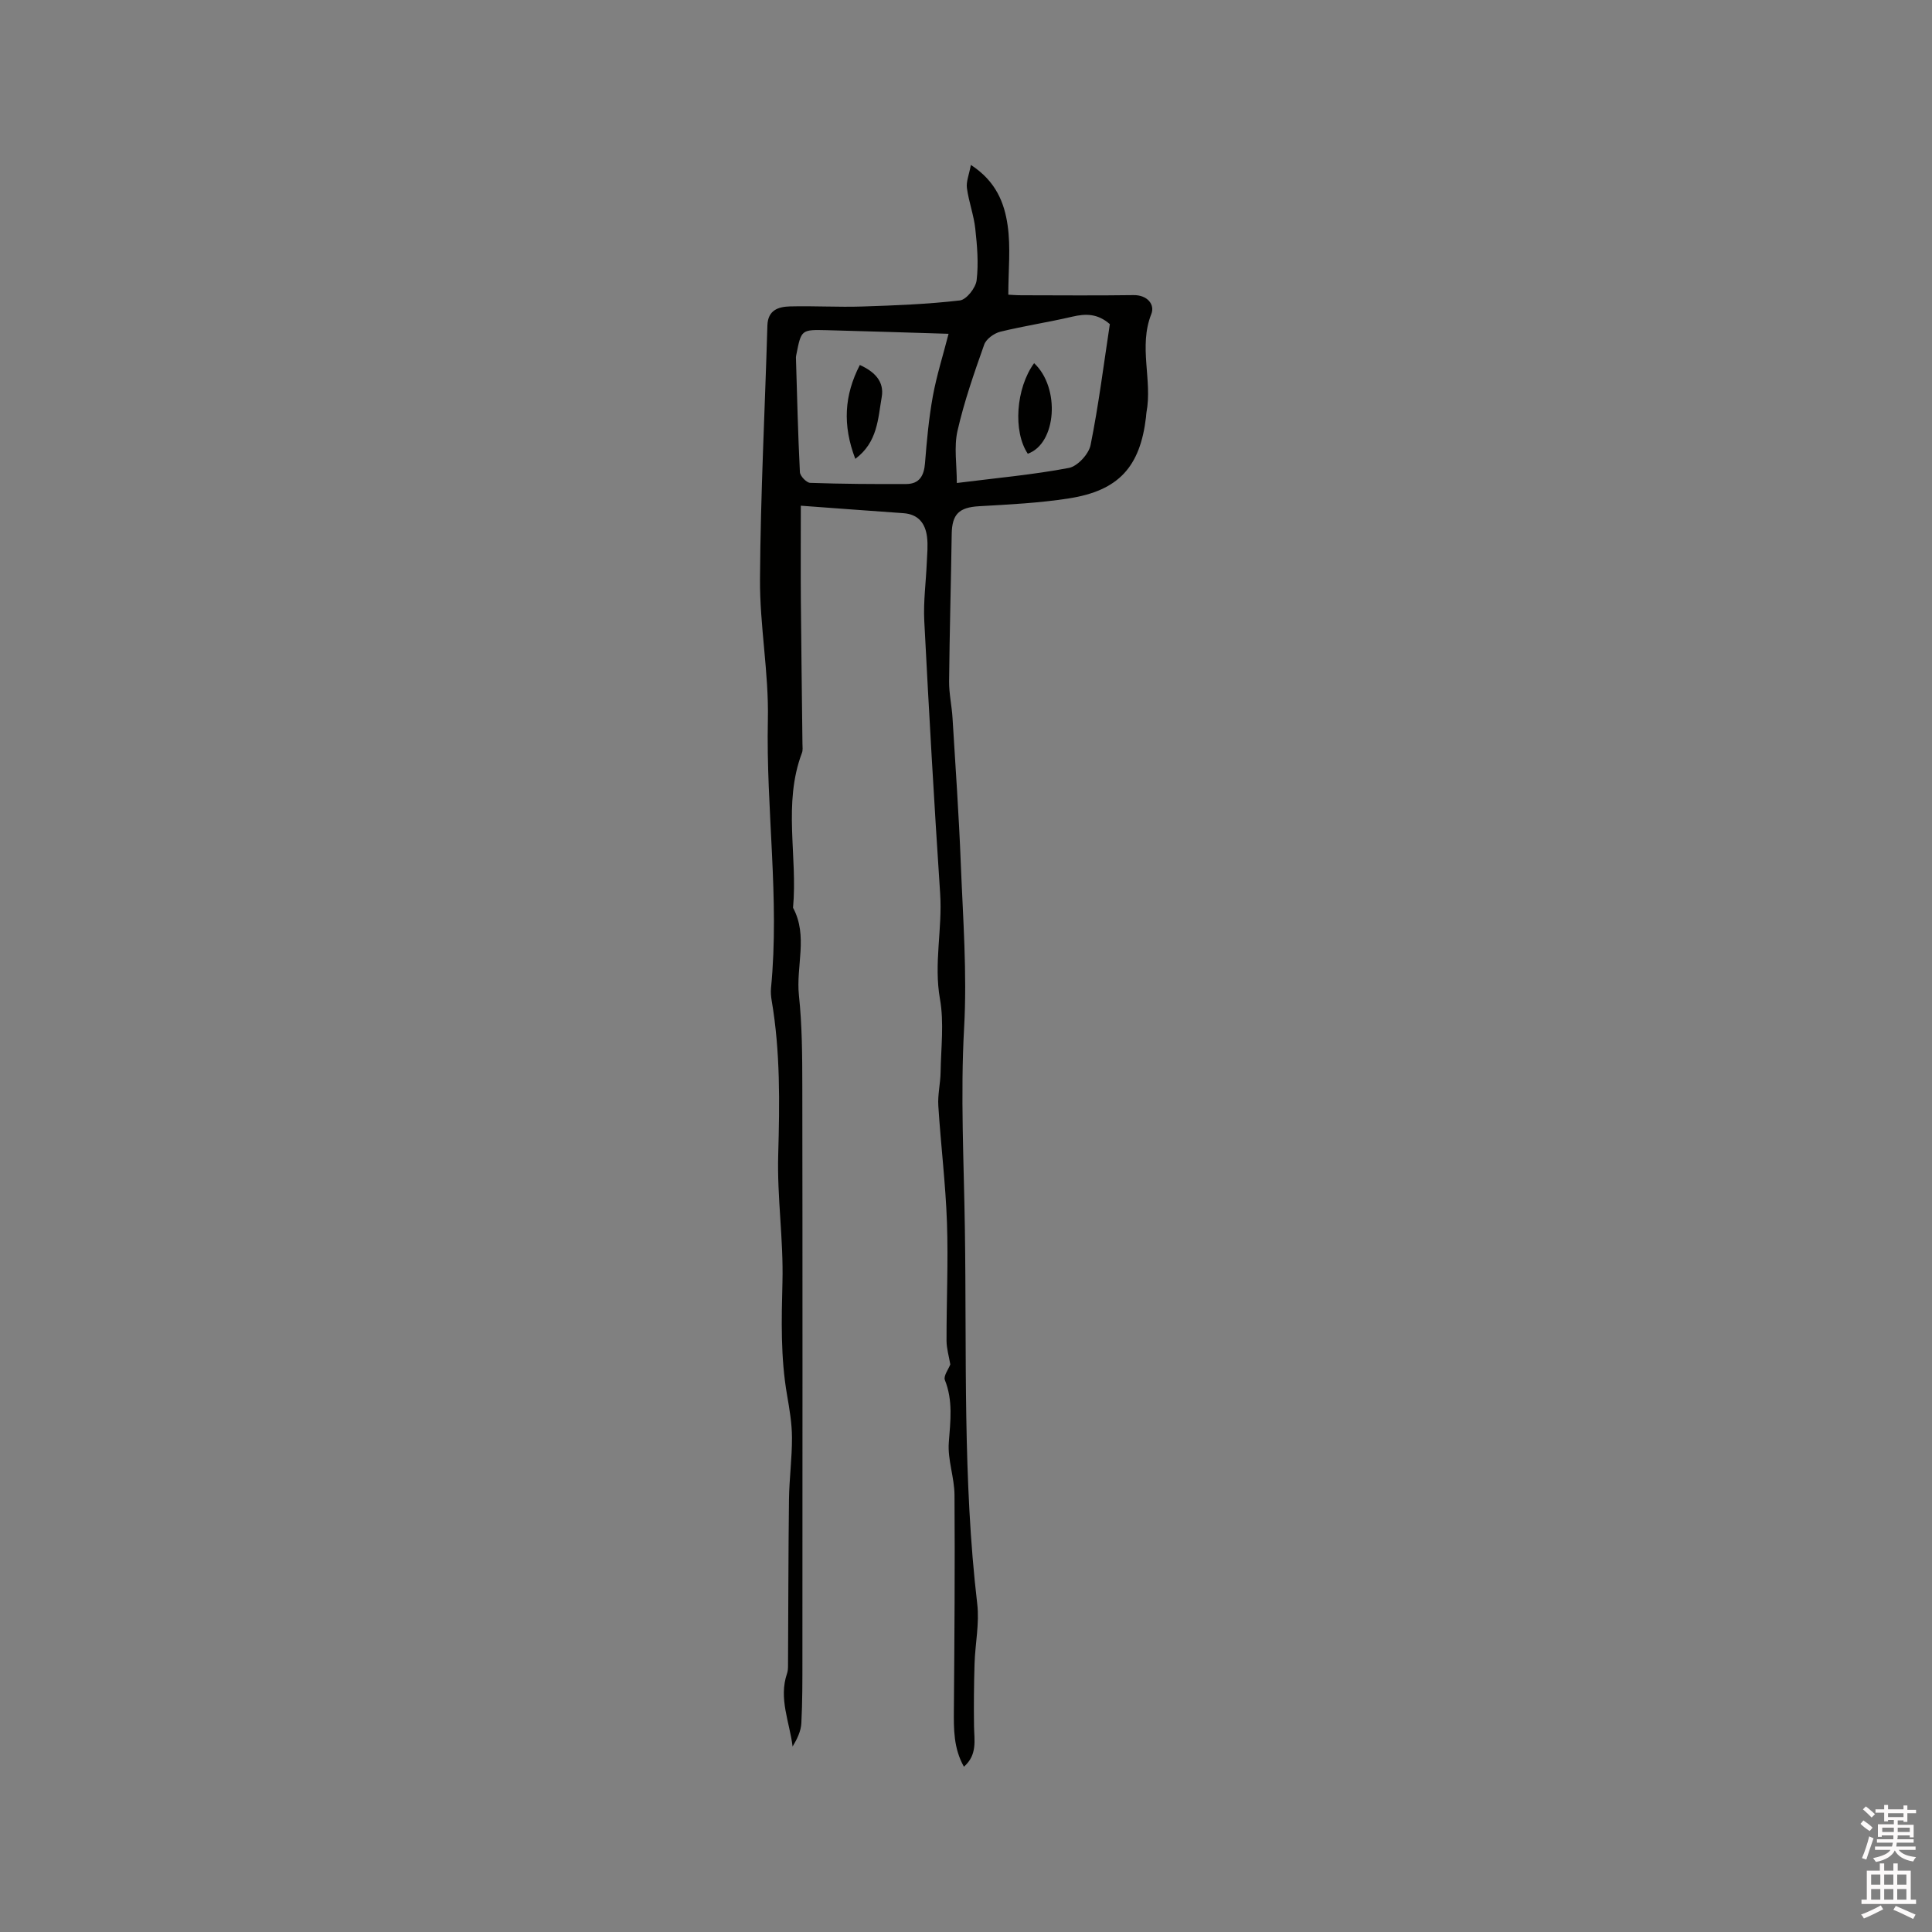 <svg enable-background="new 0 0 400 400" viewBox="0 0 400 400" xmlns="http://www.w3.org/2000/svg"><rect x="0" y="0" width="400" height="400" fill="#808080" stroke="none"/><path d="m385.2 377.6.6-.7c.6.4 1.3.9 1.9 1.5l-.6.7c-.8-.5-1.4-1-1.9-1.5zm.3 7.1c.6-1.4 1.1-2.9 1.5-4.5.3.1.6.3.9.4-.5 1.4-1 2.9-1.5 4.4zm.2-10.1.6-.6c.7.5 1.3 1.1 1.9 1.6l-.7.7c-.6-.6-1.2-1.2-1.8-1.7zm8.4-.8h.8v.9h1.8v.7h-1.8v1.8h-.8v-.3h-1.2v.9h3.3v2.6h-.8v-.4h-2.5c0 .3 0 .6-.1.8h3.4v.7h-3.5c0 .3-.1.6-.1.8h4v.7h-3.5c.7.9 1.9 1.3 3.6 1.5-.2.2-.4.5-.6.9-1.9-.3-3.2-1.1-3.8-2.3-.5 1.1-1.8 2-3.9 2.4-.2-.3-.4-.5-.6-.8 1.9-.4 3.1-.9 3.6-1.7h-3.2v-.7h3.5c.1-.2.1-.5.2-.8h-3.3v-.7h3.4c0-.2 0-.5 0-.8h-2.4v.3h-.8v-2.6h3.3v-.9h-1.2v.3h-.8v-1.8h-1.8v-.7h1.8v-.9h.8v.9h3.2zm-4.4 5.5h2.4c0-.3 0-.6 0-.9h-2.4zm1.2-3.1h3.2v-.8h-3.2zm4.4 2.2h-2.4v.9h2.5v-.9z" fill="#fcfafa"/><path d="m389.2 385.8h.9v1.5h1.9v-1.5h.9v1.5h2.7v6h1.1v.9h-11.3v-.9h1.1v-6h2.7zm.2 8.7.5.8c-1.2.6-2.5 1.3-4 1.9-.2-.3-.3-.6-.6-.8 1.6-.6 3-1.3 4.1-1.9zm-2-4.3h1.9v-2.1h-1.9zm0 3.1h1.9v-2.2h-1.9zm2.7-3.1h1.9v-2.1h-1.9zm0 3.1h1.9v-2.2h-1.9zm2.4 1.3c1.4.6 2.7 1.2 4.1 1.8l-.5.9c-1.5-.7-2.8-1.4-4.1-1.9zm2.2-6.5h-1.9v2.1h1.9zm-1.9 5.2h1.9v-2.2h-1.9z" fill="#fcfafa"/><g fill="#010100"><path d="m196.75 282.49c-.28-1.67-.77-3.28-.78-4.89-.02-8.15.37-16.31.09-24.44-.28-8.08-1.28-16.13-1.79-24.21-.15-2.29.43-4.62.47-6.94.08-5.07.74-10.26-.13-15.17-1.31-7.36.52-14.53.04-21.8-1.25-18.82-2.32-37.66-3.29-56.5-.2-3.99.35-8.01.52-12.02.08-1.79.27-3.61.05-5.37-.35-2.77-1.78-4.68-4.88-4.9-7.05-.49-14.1-1.03-21.25-1.55 0 6.85-.04 13.28.01 19.72.08 9.86.22 19.72.33 29.58.01.63.11 1.33-.11 1.89-3.97 10.5-.86 21.39-1.84 32.05 3.15 5.84.58 12.09 1.22 18.14.66 6.2.69 12.49.7 18.74.06 39.55.03 79.11.02 118.66 0 4.43.01 8.87-.22 13.3-.09 1.65-.87 3.27-1.81 4.82-.63-5.1-2.93-9.97-1.15-15.13.17-.49.2-1.05.2-1.57.07-11.47.06-22.95.2-34.42.05-4.29.64-8.57.62-12.85-.01-2.94-.52-5.9-1.02-8.81-1.35-7.78-1.15-15.57-.95-23.43.22-8.75-1.13-17.53-.88-26.28.3-10.73.45-21.39-1.36-32-.14-.83-.21-1.7-.13-2.54 1.81-18.55-1.06-37.04-.65-55.59.21-9.7-1.7-19.43-1.63-29.14.11-17.48 1.02-34.95 1.53-52.43.09-3.22 2.28-3.91 4.69-3.97 4.98-.13 9.96.18 14.94.02 6.76-.22 13.53-.48 20.23-1.26 1.35-.16 3.28-2.61 3.46-4.18.42-3.51.11-7.14-.28-10.69-.31-2.82-1.35-5.56-1.73-8.39-.18-1.33.44-2.76.82-4.79 5.22 3.38 6.95 7.9 7.61 12.52.66 4.56.14 9.29.14 14.34.46.02 1.59.12 2.71.12 7.74.01 15.48.08 23.22-.03 2.89-.04 4.45 1.98 3.68 3.91-2.69 6.78.26 13.66-1.01 20.39-.06.31-.05.63-.09.95-1.21 10.3-5.64 15.23-15.98 16.84-6.14.96-12.39 1.26-18.61 1.62-4.11.24-5.58 1.63-5.64 5.77-.15 10.17-.44 20.34-.54 30.51-.02 2.52.56 5.04.71 7.56.61 10.04 1.32 20.07 1.71 30.11.45 11.33 1.32 22.72.69 34.01-.78 13.99-.04 27.89.16 41.84.39 25.85-.47 51.72 2.56 77.49.47 4.04-.43 8.22-.56 12.34-.13 4.31-.17 8.63-.11 12.94.04 2.91.74 5.92-2.09 8.4-2.16-3.84-2.11-7.79-2.08-11.8.12-14.82.23-29.64.13-44.46-.02-3.63-1.45-7.3-1.18-10.87.33-4.42.9-8.66-.82-12.95-.31-.83.76-2.23 1.13-3.21zm-.36-213.38c-8.37-.25-16.82-.54-25.26-.75-5.24-.13-5.24-.08-6.25 5.03-.04.21-.09.42-.09.63.24 7.91.42 15.82.82 23.73.04.81 1.36 2.19 2.13 2.22 6.63.23 13.27.27 19.91.24 2.69-.02 3.66-1.71 3.86-4.3.37-4.64.79-9.29 1.62-13.86.79-4.32 2.13-8.52 3.26-12.94zm33.39-2c-2.54-2.22-5.01-2.19-7.76-1.55-4.95 1.16-9.99 1.91-14.92 3.12-1.28.32-2.92 1.5-3.33 2.66-2.08 5.87-4.15 11.8-5.53 17.86-.76 3.33-.14 6.97-.14 10.8 8.34-1.05 15.83-1.72 23.2-3.12 1.78-.34 4.11-2.86 4.49-4.72 1.67-8.29 2.72-16.7 3.99-25.05z"/><path d="m178.02 75.57c3.09 1.39 5.09 3.44 4.53 6.64-.78 4.43-.82 9.33-5.47 12.79-2.67-6.99-2.29-13.17.94-19.43z"/><path d="m214.1 75.19c5.46 5.1 4.65 16.65-1.31 18.75-3.09-4.6-2.46-13.56 1.31-18.75z"/></g></svg>